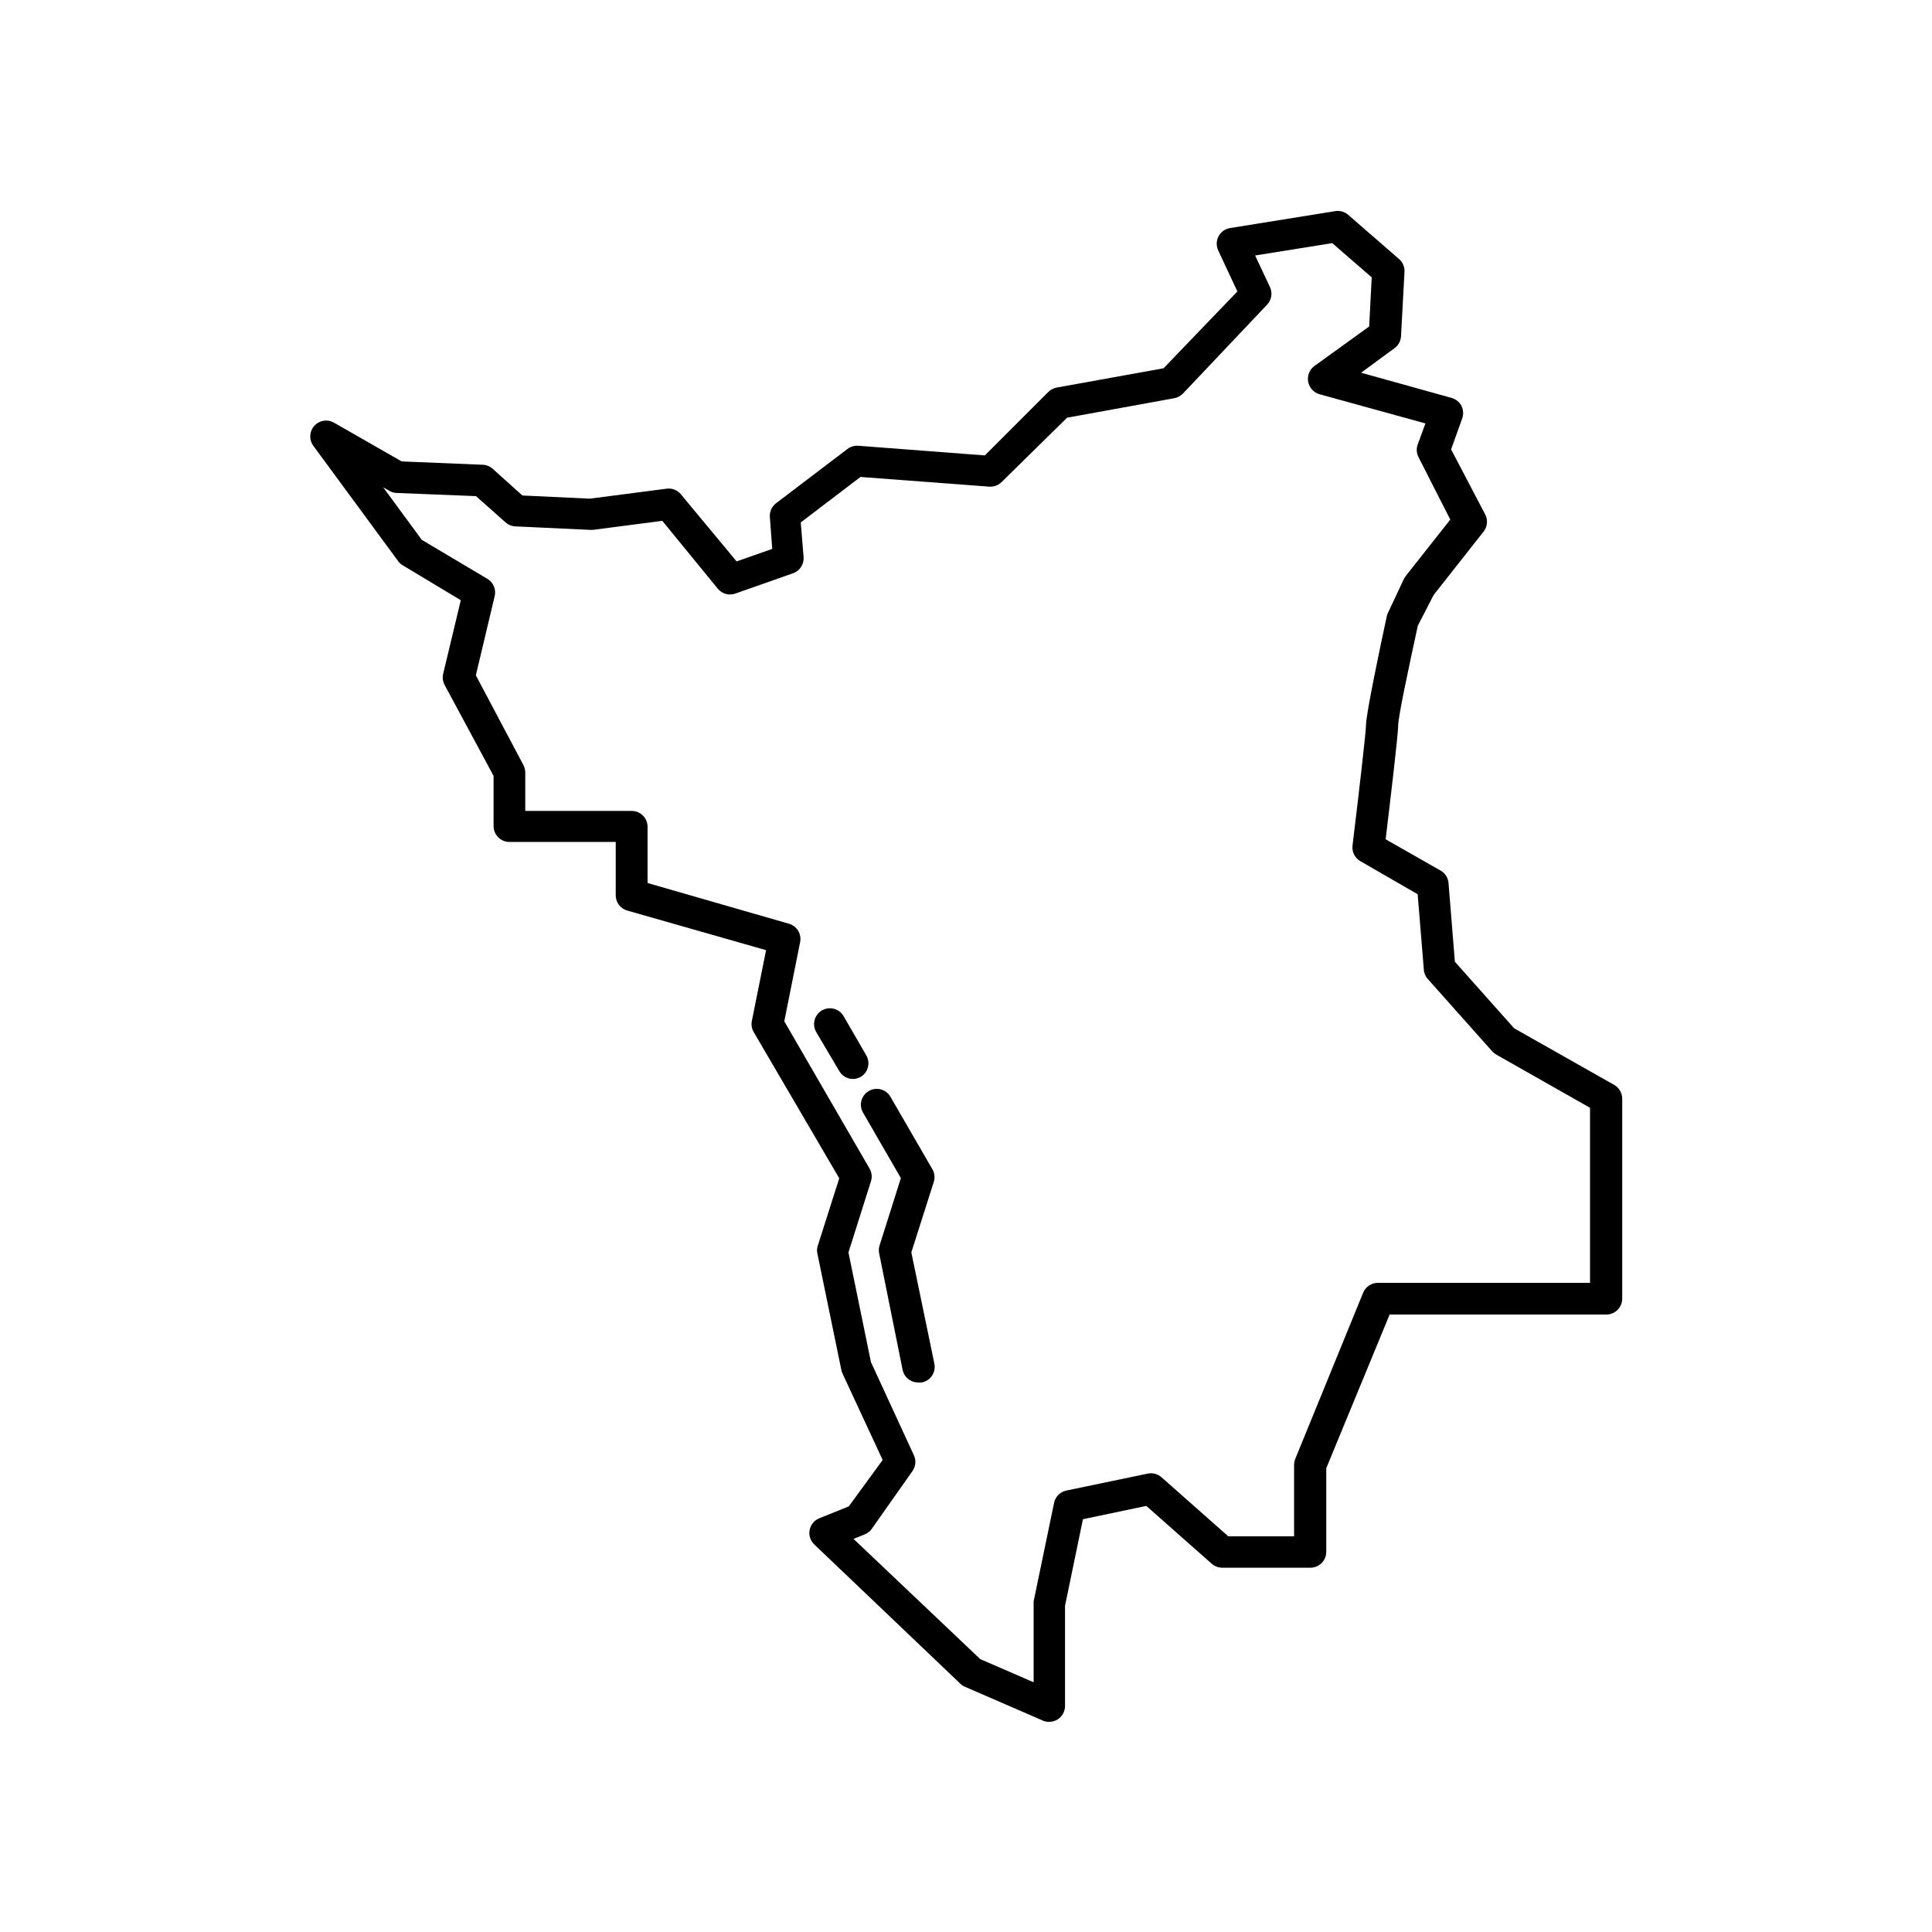 <?xml version="1.0" encoding="UTF-8"?>
<!-- Uploaded to: SVG Repo, www.svgrepo.com, Generator: SVG Repo Mixer Tools -->
<svg fill="#000000" width="800px" height="800px" version="1.1" viewBox="144 144 512 512" xmlns="http://www.w3.org/2000/svg">
 <g>
  <path d="m571.67 431.45-26.41-14.945-15.703-17.633-1.68-20.781 0.004-0.004c-0.086-1.336-0.801-2.555-1.934-3.273l-14.738-8.398c1.008-8.398 3.316-27.668 3.316-30.062 0-2.394 2.688-14.863 5.207-26.535l4.199-8.145 13.227-16.793v0.004c1.035-1.309 1.203-3.106 0.422-4.578l-9.027-17.215 2.938-8.188v0.004c0.402-1.102 0.324-2.32-0.211-3.359-0.539-1.031-1.48-1.789-2.602-2.098l-23.973-6.676 8.859-6.508c1.016-0.742 1.648-1.895 1.719-3.148l0.922-17.129 0.004-0.004c0.051-1.285-0.492-2.523-1.469-3.356l-13.477-11.715c-0.938-0.809-2.184-1.16-3.402-0.965l-27.918 4.492c-1.297 0.215-2.414 1.027-3.023 2.188-0.609 1.164-0.641 2.543-0.086 3.731l5.082 10.875-19.566 20.363-28.383 5.121h0.004c-0.824 0.176-1.582 0.586-2.184 1.176l-16.793 16.793-33.586-2.562h-0.004c-1.027-0.066-2.043 0.25-2.856 0.883l-18.895 14.359h0.004c-1.141 0.871-1.762 2.266-1.637 3.695l0.629 8.398-9.445 3.316-14.781-17.805c-0.922-1.105-2.348-1.66-3.777-1.469l-20.32 2.644-17.887-0.84-7.894-7.094h0.004c-0.734-0.648-1.668-1.02-2.644-1.051l-21.453-0.883-17.973-10.285c-1.719-0.973-3.887-0.613-5.199 0.863-1.316 1.477-1.422 3.672-0.258 5.266l22.504 30.605v0.004c0.32 0.449 0.734 0.82 1.219 1.09l15.367 9.238-4.664 19.48c-0.246 1.004-0.109 2.066 0.379 2.981l12.973 24.098v13.309c0 1.113 0.445 2.184 1.23 2.969 0.789 0.789 1.855 1.23 2.969 1.23h28.172v13.98c-0.07 1.941 1.195 3.676 3.066 4.199l36.777 10.496-3.777 18.809h-0.004c-0.184 0.996-0.008 2.023 0.504 2.898l22.672 38.75-5.75 18.055v-0.004c-0.191 0.688-0.191 1.414 0 2.102l6.297 30.605c0.059 0.32 0.16 0.629 0.293 0.926l10.664 22.965-8.984 12.301-7.809 3.148c-1.328 0.531-2.293 1.703-2.562 3.106-0.266 1.398 0.191 2.836 1.219 3.82l38.668 36.863c0.348 0.355 0.762 0.641 1.219 0.84l20.699 8.984h-0.004c0.527 0.238 1.102 0.352 1.68 0.336 1.113 0 2.184-0.441 2.969-1.23 0.789-0.785 1.23-1.855 1.23-2.969v-26.535l4.746-22.965 16.793-3.527 17.34 15.324v0.004c0.766 0.672 1.75 1.047 2.769 1.047h23.387c1.113 0 2.18-0.441 2.969-1.23 0.785-0.785 1.227-1.852 1.227-2.969v-22.164l16.793-40.723h57.434l0.004-0.004c1.113 0 2.18-0.441 2.969-1.23 0.785-0.785 1.23-1.855 1.23-2.969v-53.066c-0.02-1.531-0.875-2.934-2.227-3.652zm-6.297 52.52h-56.219c-1.711-0.008-3.254 1.023-3.902 2.606l-18.012 44.082c-0.184 0.512-0.281 1.051-0.293 1.598v18.891h-17.426l-17.719-15.66h0.004c-0.996-0.883-2.352-1.238-3.652-0.965l-21.578 4.492h-0.004c-1.633 0.352-2.902 1.637-3.234 3.273l-5.414 26.07v0.004c-0.02 0.293-0.02 0.586 0 0.883v20.57l-14.148-6.129-33.586-31.867 2.938-1.176c0.758-0.297 1.414-0.805 1.891-1.469l10.789-15.324c0.871-1.23 1.016-2.832 0.379-4.199l-11.379-24.688-5.961-29.055 5.961-18.848c0.363-1.137 0.227-2.371-0.379-3.402l-22.586-39.004 4.199-20.992v0.004c0.43-2.156-0.867-4.277-2.984-4.871l-37.449-10.789v-14.906c0-1.113-0.441-2.18-1.23-2.969-0.785-0.785-1.852-1.23-2.969-1.23h-28.211v-10.16c0.004-0.703-0.172-1.395-0.504-2.016l-12.594-23.762 4.996-20.992c0.422-1.781-0.359-3.637-1.934-4.574l-17.383-10.328-10.242-13.938 1.68 0.965c0.586 0.344 1.25 0.531 1.93 0.543l20.992 0.84 7.852 6.969c0.723 0.641 1.641 1.012 2.602 1.051l19.816 0.922h0.715l18.391-2.394 14.695 17.969v0.004c1.121 1.375 2.988 1.898 4.66 1.301l15.281-5.375c1.77-0.613 2.918-2.328 2.812-4.195l-0.754-9.281 15.828-12.051 34.09 2.562c1.211 0.102 2.402-0.328 3.273-1.176l17.383-17.086 28.383-5.164h-0.004c0.875-0.164 1.68-0.586 2.312-1.219l22.293-23.551c1.199-1.242 1.516-3.09 0.797-4.66l-3.945-8.398 20.445-3.273 10.453 9.07-0.672 13.016-14.484 10.449c-1.328 0.953-1.984 2.594-1.68 4.199 0.285 1.598 1.461 2.887 3.023 3.316l28.047 7.727-2.059 5.625c-0.387 1.105-0.297 2.324 0.25 3.359l8.398 16.5-11.797 14.945c-0.18 0.223-0.332 0.461-0.461 0.715l-4.242 9.027c-0.156 0.305-0.27 0.629-0.336 0.965-1.68 7.727-5.5 25.945-5.5 28.758 0 1.805-1.848 17.801-3.57 31.906l0.004 0.004c-0.23 1.688 0.582 3.344 2.055 4.195l15.199 8.773 1.637 19.984v0.004c0.047 0.922 0.418 1.801 1.051 2.477l17.086 19.188c0.305 0.332 0.656 0.617 1.051 0.84l24.855 14.105z"/>
  <path d="m390.97 453.65-11.082-19.145h-0.004c-1.207-1.898-3.695-2.508-5.644-1.379-1.945 1.125-2.66 3.586-1.617 5.578l10.117 17.508-5.711 18.055c-0.168 0.688-0.168 1.41 0 2.098l6.172 30.648c0.406 1.988 2.172 3.398 4.199 3.359h0.84c1.133-0.199 2.137-0.859 2.769-1.82 0.637-0.961 0.848-2.137 0.59-3.262l-6.086-29.391 5.961-18.727v0.004c0.363-1.191 0.18-2.484-0.504-3.527z"/>
  <path d="m373.55 423.64-6.004-10.371c-1.164-1.984-3.711-2.656-5.707-1.512-2 1.152-2.695 3.703-1.555 5.711l6.129 10.371c0.754 1.301 2.148 2.102 3.652 2.098 0.742-0.008 1.465-0.211 2.102-0.59 1.938-1.207 2.555-3.746 1.383-5.707z"/>
 </g>
</svg>